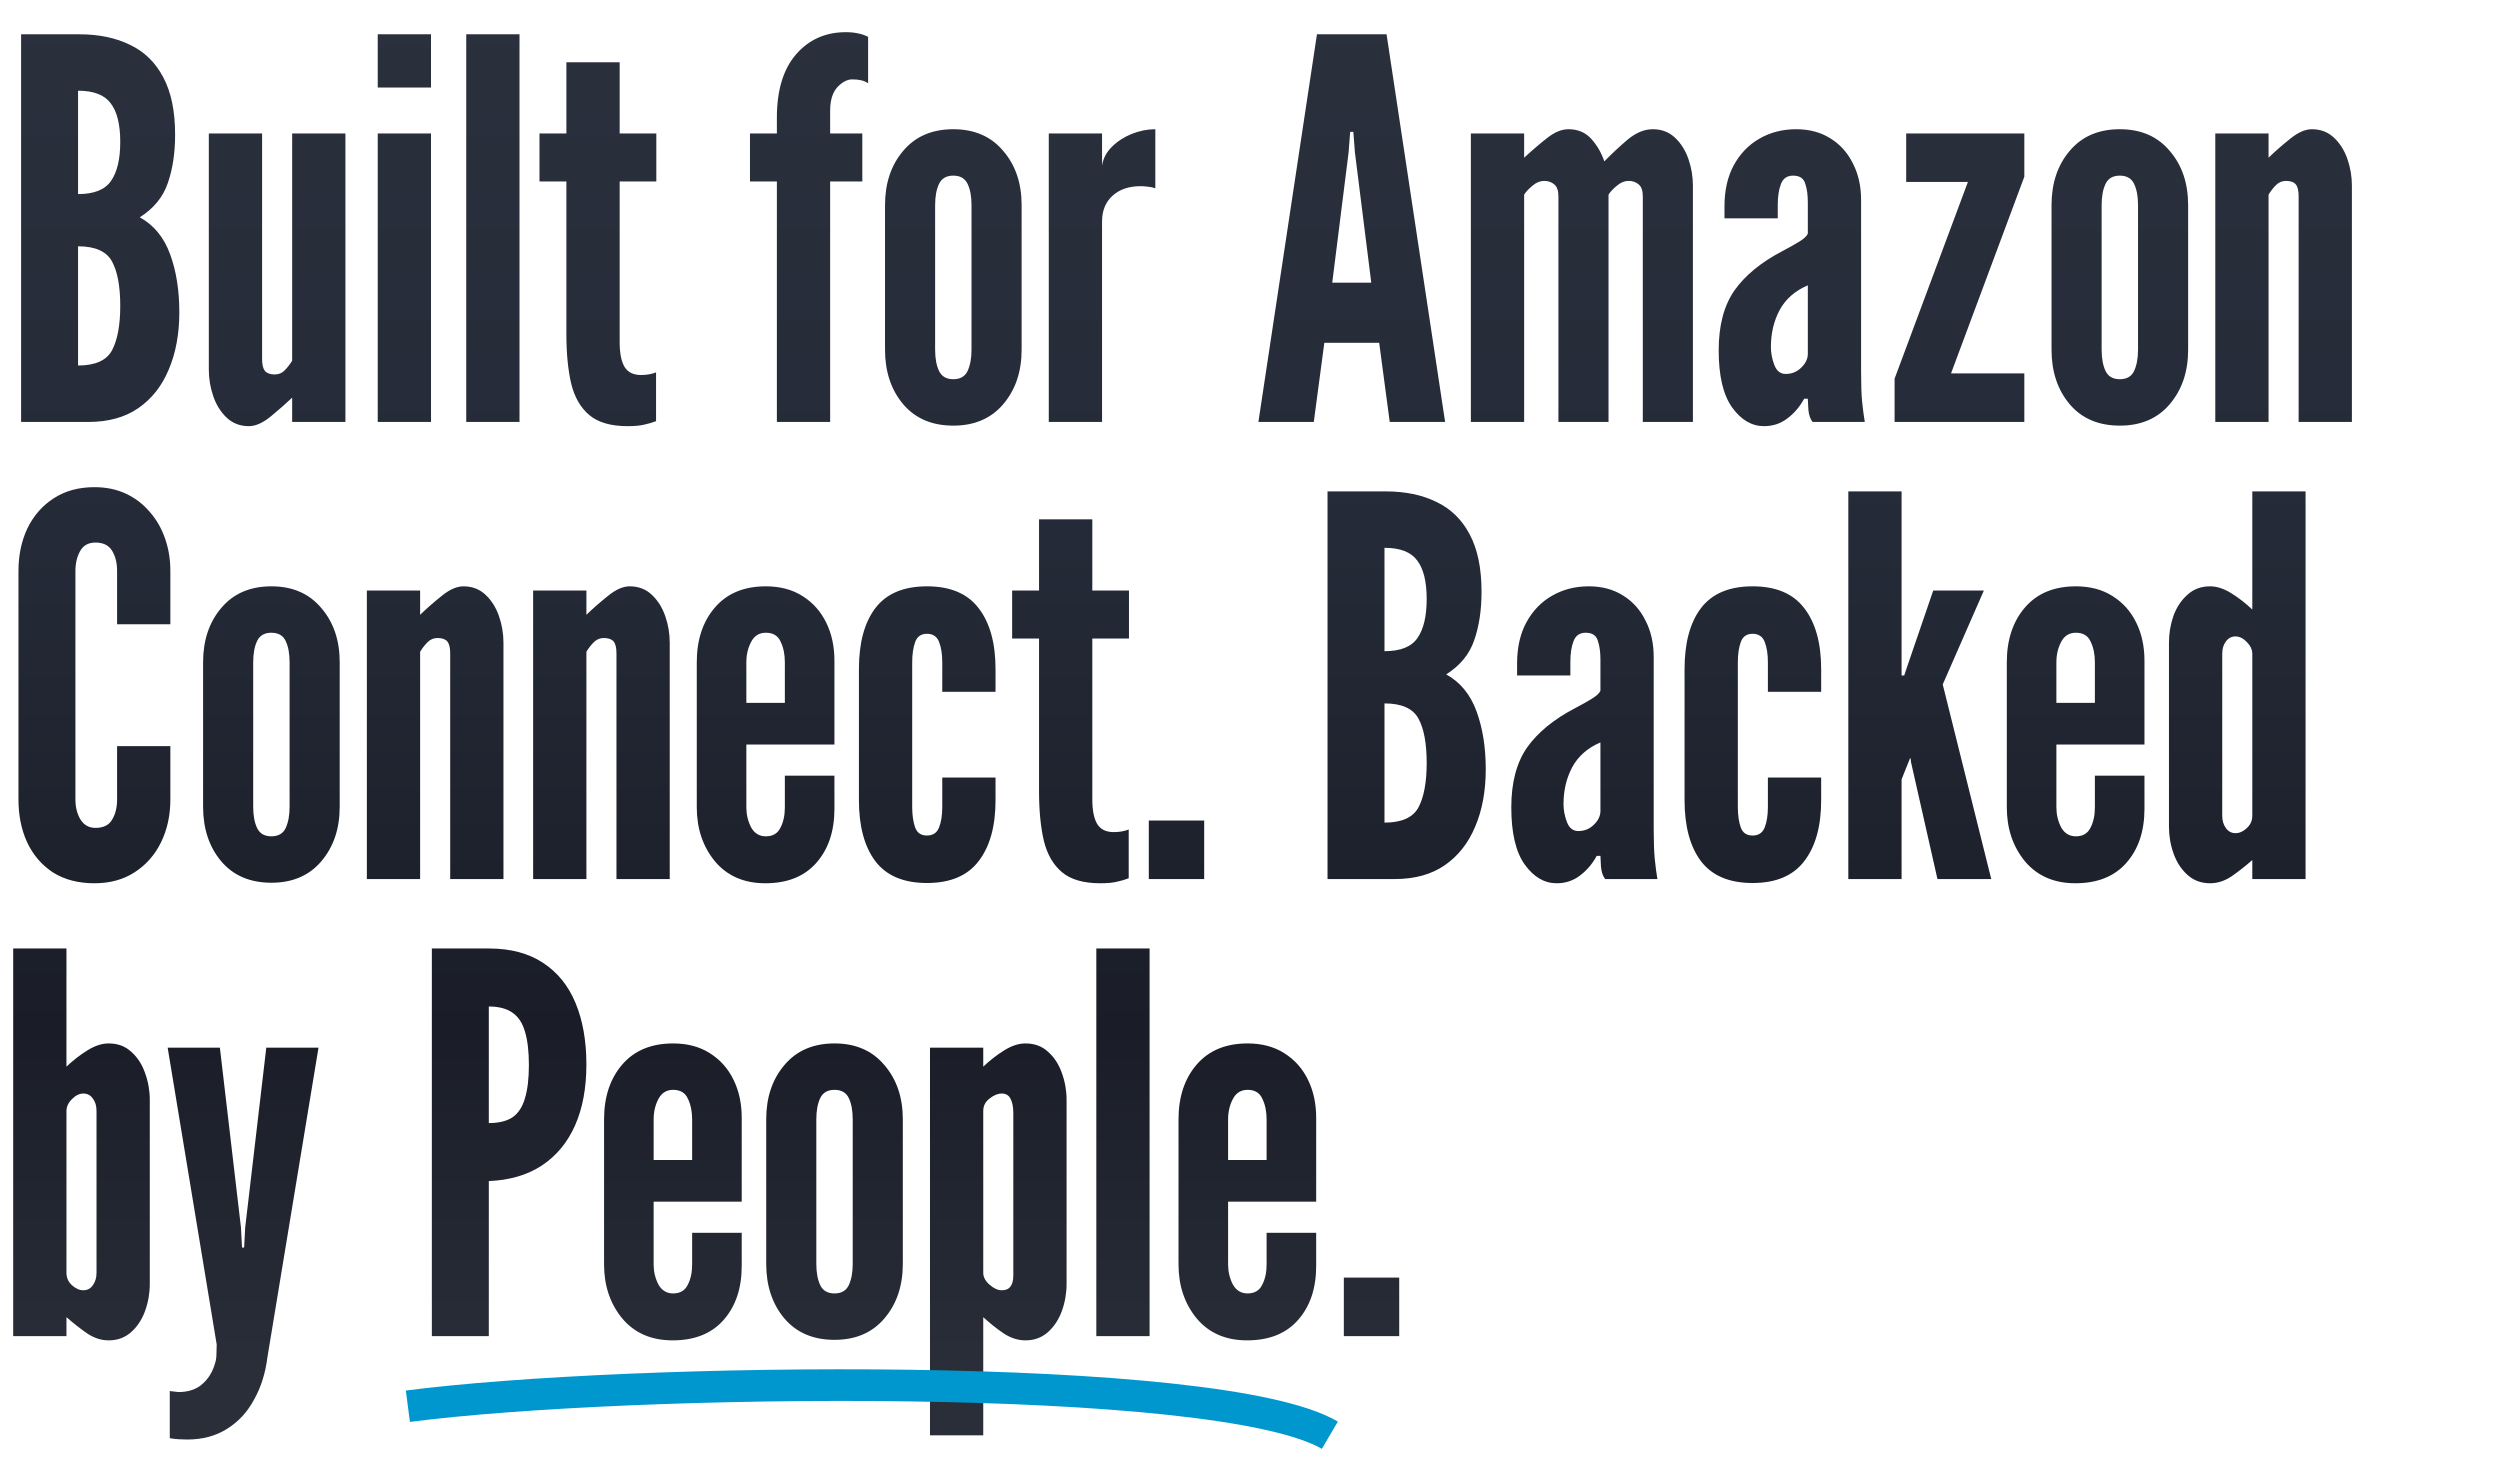 <svg xmlns="http://www.w3.org/2000/svg" width="711" height="422" viewBox="0 0 711 422" fill="none"><path d="M6 120V9.75H22.5C28.1 9.75 32.925 10.75 36.975 12.75C41.075 14.7 44.225 17.775 46.425 21.975C48.675 26.175 49.8 31.6 49.8 38.25C49.8 43.55 49.1 48.175 47.7 52.125C46.35 56.075 43.7 59.3 39.75 61.8C43.75 64 46.625 67.5 48.375 72.3C50.125 77.05 51 82.55 51 88.8C51 94.95 50 100.375 48 105.075C46.05 109.775 43.15 113.45 39.3 116.1C35.5 118.7 30.8 120 25.2 120H6ZM22.2 103.95C27.1 103.95 30.325 102.5 31.875 99.6C33.425 96.65 34.2 92.45 34.2 87C34.2 81.45 33.425 77.25 31.875 74.4C30.325 71.5 27.1 70.05 22.2 70.05V103.95ZM22.2 55.2C26.75 55.2 29.875 53.95 31.575 51.45C33.325 48.95 34.2 45.25 34.2 40.35C34.2 35.4 33.3 31.75 31.5 29.4C29.75 27 26.65 25.8 22.2 25.8V55.2ZM70.789 121.2C68.289 121.2 66.189 120.4 64.489 118.8C62.789 117.2 61.514 115.175 60.664 112.725C59.814 110.225 59.389 107.7 59.389 105.15V37.95H74.539V102.15C74.539 103.7 74.814 104.825 75.364 105.525C75.964 106.175 76.889 106.5 78.139 106.5C79.239 106.5 80.164 106.125 80.914 105.375C81.714 104.575 82.439 103.65 83.089 102.6V37.95H98.239V120H83.089V113.1C81.289 114.8 79.264 116.575 77.014 118.425C74.764 120.275 72.689 121.2 70.789 121.2ZM107.428 120V37.95H122.578V120H107.428ZM107.428 24.9V9.75H122.578V24.9H107.428ZM132.598 120V9.75H147.748V120H132.598ZM178.482 121.2C173.732 121.2 170.107 120.15 167.607 118.05C165.107 115.95 163.382 112.95 162.432 109.05C161.532 105.15 161.082 100.5 161.082 95.1V51.6H153.432V37.95H161.082V17.7H176.232V37.95H186.657V51.6H176.232V97.275C176.232 100.475 176.707 102.85 177.657 104.4C178.607 105.9 180.157 106.65 182.307 106.65C183.257 106.65 184.082 106.575 184.782 106.425C185.532 106.275 186.132 106.1 186.582 105.9V119.775C185.582 120.175 184.482 120.5 183.282 120.75C182.132 121.05 180.532 121.2 178.482 121.2ZM220.943 120V51.6H213.293V37.95H220.943V33.45C220.943 25.7 222.743 19.725 226.343 15.525C229.993 11.275 234.743 9.15 240.593 9.15C241.893 9.15 243.093 9.275 244.193 9.525C245.293 9.775 246.193 10.1 246.893 10.5V23.7C245.893 22.95 244.393 22.575 242.393 22.575C240.943 22.575 239.518 23.325 238.118 24.825C236.768 26.325 236.093 28.55 236.093 31.5V37.95H245.243V51.6H236.093V120H220.943ZM271.124 121.05C265.074 121.05 260.324 119.025 256.874 114.975C253.424 110.875 251.699 105.7 251.699 99.45V58.35C251.699 52.1 253.424 46.95 256.874 42.9C260.324 38.8 265.074 36.75 271.124 36.75C277.124 36.75 281.849 38.8 285.299 42.9C288.799 46.95 290.549 52.1 290.549 58.35V99.45C290.549 105.7 288.799 110.875 285.299 114.975C281.849 119.025 277.124 121.05 271.124 121.05ZM271.124 107.85C273.074 107.85 274.424 107.075 275.174 105.525C275.924 103.925 276.299 101.9 276.299 99.45V58.35C276.299 55.85 275.924 53.825 275.174 52.275C274.424 50.725 273.074 49.95 271.124 49.95C269.174 49.95 267.824 50.725 267.074 52.275C266.324 53.825 265.949 55.85 265.949 58.35V99.45C265.949 101.95 266.324 103.975 267.074 105.525C267.824 107.075 269.174 107.85 271.124 107.85ZM298.273 120V37.95H313.423V47.1C313.723 45.1 314.648 43.325 316.198 41.775C317.748 40.225 319.623 39 321.823 38.1C324.073 37.2 326.323 36.75 328.573 36.75V53.55C327.923 53.3 327.223 53.15 326.473 53.1C325.773 53 325.073 52.95 324.373 52.95C321.073 52.95 318.423 53.85 316.423 55.65C314.423 57.45 313.423 59.9 313.423 63V120H298.273ZM357.889 120L374.539 9.75H394.339L410.989 120H395.239L392.239 97.5H376.639L373.639 120H357.889ZM378.889 80.4H389.989L385.339 43.35L384.889 37.5H383.989L383.539 43.35L378.889 80.4ZM418.314 120V37.95H433.464V44.85C435.914 42.6 438.139 40.7 440.139 39.15C442.189 37.55 444.164 36.75 446.064 36.75C448.764 36.75 450.939 37.675 452.589 39.525C454.239 41.375 455.464 43.5 456.264 45.9C458.414 43.7 460.639 41.625 462.939 39.675C465.289 37.725 467.664 36.75 470.064 36.75C472.564 36.75 474.664 37.55 476.364 39.15C478.064 40.75 479.339 42.775 480.189 45.225C481.039 47.675 481.464 50.2 481.464 52.8V120H467.214V55.8C467.214 54.2 466.814 53.075 466.014 52.425C465.264 51.775 464.314 51.45 463.164 51.45C462.014 51.45 460.914 51.9 459.864 52.8C458.814 53.65 458.014 54.5 457.464 55.35V120H443.214V55.8C443.214 54.2 442.814 53.075 442.014 52.425C441.264 51.775 440.314 51.45 439.164 51.45C438.014 51.45 436.914 51.9 435.864 52.8C434.814 53.65 434.014 54.5 433.464 55.35V120H418.314ZM501.695 121.2C498.195 121.2 495.17 119.425 492.62 115.875C490.07 112.325 488.795 106.9 488.795 99.6C488.795 92.55 490.295 86.875 493.295 82.575C496.345 78.275 500.895 74.55 506.945 71.4C508.845 70.4 510.445 69.5 511.745 68.7C513.045 67.9 513.845 67.15 514.145 66.45V57.45C514.145 55.4 513.895 53.65 513.395 52.2C512.945 50.7 511.795 49.95 509.945 49.95C508.245 49.95 507.095 50.75 506.495 52.35C505.895 53.9 505.595 55.85 505.595 58.2V62.1H490.445V58.65C490.445 54.15 491.32 50.275 493.07 47.025C494.87 43.725 497.295 41.2 500.345 39.45C503.445 37.65 506.945 36.75 510.845 36.75C514.595 36.75 517.845 37.625 520.595 39.375C523.345 41.075 525.47 43.45 526.97 46.5C528.52 49.5 529.295 52.95 529.295 56.85V105.75C529.295 109.4 529.395 112.25 529.595 114.3C529.795 116.3 530.045 118.2 530.345 120H515.495C514.845 119.2 514.445 118.025 514.295 116.475C514.195 114.925 514.145 113.9 514.145 113.4H513.095C511.845 115.7 510.245 117.575 508.295 119.025C506.395 120.475 504.195 121.2 501.695 121.2ZM507.845 106.35C509.595 106.35 511.07 105.75 512.27 104.55C513.52 103.35 514.145 102.05 514.145 100.65V81.15C510.495 82.7 507.82 85.05 506.12 88.2C504.47 91.3 503.645 94.8 503.645 98.7C503.645 100.4 503.97 102.1 504.62 103.8C505.27 105.5 506.345 106.35 507.845 106.35ZM538.82 120V107.7L559.67 51.75H542.12V37.95H575.72V50.25L554.87 106.2H575.72V120H538.82ZM602.88 121.05C596.83 121.05 592.08 119.025 588.63 114.975C585.18 110.875 583.455 105.7 583.455 99.45V58.35C583.455 52.1 585.18 46.95 588.63 42.9C592.08 38.8 596.83 36.75 602.88 36.75C608.88 36.75 613.605 38.8 617.055 42.9C620.555 46.95 622.305 52.1 622.305 58.35V99.45C622.305 105.7 620.555 110.875 617.055 114.975C613.605 119.025 608.88 121.05 602.88 121.05ZM602.88 107.85C604.83 107.85 606.18 107.075 606.93 105.525C607.68 103.925 608.055 101.9 608.055 99.45V58.35C608.055 55.85 607.68 53.825 606.93 52.275C606.18 50.725 604.83 49.95 602.88 49.95C600.93 49.95 599.58 50.725 598.83 52.275C598.08 53.825 597.705 55.85 597.705 58.35V99.45C597.705 101.95 598.08 103.975 598.83 105.525C599.58 107.075 600.93 107.85 602.88 107.85ZM630.029 120V37.95H645.179V44.85C646.979 43.1 649.004 41.325 651.254 39.525C653.504 37.675 655.579 36.75 657.479 36.75C659.979 36.75 662.079 37.55 663.779 39.15C665.479 40.75 666.754 42.775 667.604 45.225C668.454 47.675 668.879 50.2 668.879 52.8V120H653.729V55.8C653.729 54.2 653.454 53.075 652.904 52.425C652.354 51.775 651.429 51.45 650.129 51.45C649.029 51.45 648.079 51.85 647.279 52.65C646.529 53.4 645.829 54.3 645.179 55.35V120H630.029ZM26.85 251.2C22.25 251.2 18.325 250.175 15.075 248.125C11.875 246.025 9.425 243.175 7.725 239.575C6.075 235.975 5.25 231.9 5.25 227.35V162.4C5.25 157.9 6.1 153.85 7.8 150.25C9.55 146.65 12.05 143.8 15.3 141.7C18.55 139.6 22.4 138.55 26.85 138.55C30.2 138.55 33.2 139.175 35.85 140.425C38.5 141.675 40.75 143.4 42.6 145.6C44.5 147.75 45.95 150.275 46.95 153.175C47.95 156.025 48.45 159.1 48.45 162.4V177.55H33.3V162.4C33.3 160.1 32.825 158.175 31.875 156.625C30.925 155.075 29.35 154.3 27.15 154.3C25.15 154.3 23.7 155.1 22.8 156.7C21.9 158.3 21.45 160.2 21.45 162.4V227.35C21.45 229.55 21.925 231.45 22.875 233.05C23.875 234.65 25.3 235.45 27.15 235.45C29.4 235.45 30.975 234.675 31.875 233.125C32.825 231.575 33.3 229.65 33.3 227.35V212.2H48.45V227.35C48.45 231.85 47.575 235.9 45.825 239.5C44.075 243.1 41.575 245.95 38.325 248.05C35.125 250.15 31.3 251.2 26.85 251.2ZM77.185 251.05C71.135 251.05 66.385 249.025 62.935 244.975C59.485 240.875 57.76 235.7 57.76 229.45V188.35C57.76 182.1 59.485 176.95 62.935 172.9C66.385 168.8 71.135 166.75 77.185 166.75C83.185 166.75 87.91 168.8 91.36 172.9C94.86 176.95 96.61 182.1 96.61 188.35V229.45C96.61 235.7 94.86 240.875 91.36 244.975C87.91 249.025 83.185 251.05 77.185 251.05ZM77.185 237.85C79.135 237.85 80.485 237.075 81.235 235.525C81.985 233.925 82.36 231.9 82.36 229.45V188.35C82.36 185.85 81.985 183.825 81.235 182.275C80.485 180.725 79.135 179.95 77.185 179.95C75.235 179.95 73.885 180.725 73.135 182.275C72.385 183.825 72.01 185.85 72.01 188.35V229.45C72.01 231.95 72.385 233.975 73.135 235.525C73.885 237.075 75.235 237.85 77.185 237.85ZM104.334 250V167.95H119.484V174.85C121.284 173.1 123.309 171.325 125.559 169.525C127.809 167.675 129.884 166.75 131.784 166.75C134.284 166.75 136.384 167.55 138.084 169.15C139.784 170.75 141.059 172.775 141.909 175.225C142.759 177.675 143.184 180.2 143.184 182.8V250H128.034V185.8C128.034 184.2 127.759 183.075 127.209 182.425C126.659 181.775 125.734 181.45 124.434 181.45C123.334 181.45 122.384 181.85 121.584 182.65C120.834 183.4 120.134 184.3 119.484 185.35V250H104.334ZM151.623 250V167.95H166.773V174.85C168.573 173.1 170.598 171.325 172.848 169.525C175.098 167.675 177.173 166.75 179.073 166.75C181.573 166.75 183.673 167.55 185.373 169.15C187.073 170.75 188.348 172.775 189.198 175.225C190.048 177.675 190.473 180.2 190.473 182.8V250H175.323V185.8C175.323 184.2 175.048 183.075 174.498 182.425C173.948 181.775 173.023 181.45 171.723 181.45C170.623 181.45 169.673 181.85 168.873 182.65C168.123 183.4 167.423 184.3 166.773 185.35V250H151.623ZM217.662 251.2C211.612 251.2 206.837 249.125 203.337 244.975C199.887 240.775 198.162 235.65 198.162 229.6V188.35C198.162 181.95 199.887 176.75 203.337 172.75C206.787 168.75 211.612 166.75 217.812 166.75C221.862 166.75 225.337 167.675 228.237 169.525C231.187 171.375 233.437 173.9 234.987 177.1C236.537 180.25 237.312 183.85 237.312 187.9V211.75H212.262V229.6C212.262 231.65 212.712 233.55 213.612 235.3C214.562 237 215.962 237.85 217.812 237.85C219.762 237.85 221.137 237.05 221.937 235.45C222.787 233.85 223.212 231.9 223.212 229.6V220.6H237.312V230.05C237.312 236.4 235.587 241.525 232.137 245.425C228.737 249.275 223.912 251.2 217.662 251.2ZM212.262 199.9H223.212V188.35C223.212 186.1 222.812 184.15 222.012 182.5C221.262 180.8 219.862 179.95 217.812 179.95C215.912 179.95 214.512 180.825 213.612 182.575C212.712 184.275 212.262 186.2 212.262 188.35V199.9ZM263.629 251.125C256.979 251.125 252.079 249.05 248.929 244.9C245.829 240.75 244.279 234.975 244.279 227.575V190.3C244.279 182.85 245.829 177.075 248.929 172.975C252.079 168.825 256.979 166.75 263.629 166.75C270.279 166.75 275.179 168.825 278.329 172.975C281.529 177.125 283.129 182.9 283.129 190.3V196.75H267.979V188.35C267.979 186.05 267.679 184.125 267.079 182.575C266.479 181.025 265.329 180.25 263.629 180.25C261.929 180.25 260.804 181.05 260.254 182.65C259.704 184.2 259.429 186.1 259.429 188.35V229.525C259.429 231.775 259.704 233.7 260.254 235.3C260.804 236.85 261.929 237.625 263.629 237.625C265.329 237.625 266.479 236.85 267.079 235.3C267.679 233.75 267.979 231.825 267.979 229.525V221.125H283.129V227.575C283.129 234.975 281.529 240.75 278.329 244.9C275.179 249.05 270.279 251.125 263.629 251.125ZM312.904 251.2C308.154 251.2 304.529 250.15 302.029 248.05C299.529 245.95 297.804 242.95 296.854 239.05C295.954 235.15 295.504 230.5 295.504 225.1V181.6H287.854V167.95H295.504V147.7H310.654V167.95H321.079V181.6H310.654V227.275C310.654 230.475 311.129 232.85 312.079 234.4C313.029 235.9 314.579 236.65 316.729 236.65C317.679 236.65 318.504 236.575 319.204 236.425C319.954 236.275 320.554 236.1 321.004 235.9V249.775C320.004 250.175 318.904 250.5 317.704 250.75C316.554 251.05 314.954 251.2 312.904 251.2ZM326.72 250V233.35H342.47V250H326.72ZM377.549 250V139.75H394.049C399.649 139.75 404.474 140.75 408.524 142.75C412.624 144.7 415.774 147.775 417.974 151.975C420.224 156.175 421.349 161.6 421.349 168.25C421.349 173.55 420.649 178.175 419.249 182.125C417.899 186.075 415.249 189.3 411.299 191.8C415.299 194 418.174 197.5 419.924 202.3C421.674 207.05 422.549 212.55 422.549 218.8C422.549 224.95 421.549 230.375 419.549 235.075C417.599 239.775 414.699 243.45 410.849 246.1C407.049 248.7 402.349 250 396.749 250H377.549ZM393.749 233.95C398.649 233.95 401.874 232.5 403.424 229.6C404.974 226.65 405.749 222.45 405.749 217C405.749 211.45 404.974 207.25 403.424 204.4C401.874 201.5 398.649 200.05 393.749 200.05V233.95ZM393.749 185.2C398.299 185.2 401.424 183.95 403.124 181.45C404.874 178.95 405.749 175.25 405.749 170.35C405.749 165.4 404.849 161.75 403.049 159.4C401.299 157 398.199 155.8 393.749 155.8V185.2ZM442.713 251.2C439.213 251.2 436.188 249.425 433.638 245.875C431.088 242.325 429.813 236.9 429.813 229.6C429.813 222.55 431.313 216.875 434.313 212.575C437.363 208.275 441.913 204.55 447.963 201.4C449.863 200.4 451.463 199.5 452.763 198.7C454.063 197.9 454.863 197.15 455.163 196.45V187.45C455.163 185.4 454.913 183.65 454.413 182.2C453.963 180.7 452.813 179.95 450.963 179.95C449.263 179.95 448.113 180.75 447.513 182.35C446.913 183.9 446.613 185.85 446.613 188.2V192.1H431.463V188.65C431.463 184.15 432.338 180.275 434.088 177.025C435.888 173.725 438.313 171.2 441.363 169.45C444.463 167.65 447.963 166.75 451.863 166.75C455.613 166.75 458.863 167.625 461.613 169.375C464.363 171.075 466.488 173.45 467.988 176.5C469.538 179.5 470.313 182.95 470.313 186.85V235.75C470.313 239.4 470.413 242.25 470.613 244.3C470.813 246.3 471.063 248.2 471.363 250H456.513C455.863 249.2 455.463 248.025 455.313 246.475C455.213 244.925 455.163 243.9 455.163 243.4H454.113C452.863 245.7 451.263 247.575 449.313 249.025C447.413 250.475 445.213 251.2 442.713 251.2ZM448.863 236.35C450.613 236.35 452.088 235.75 453.288 234.55C454.538 233.35 455.163 232.05 455.163 230.65V211.15C451.513 212.7 448.838 215.05 447.138 218.2C445.488 221.3 444.663 224.8 444.663 228.7C444.663 230.4 444.988 232.1 445.638 233.8C446.288 235.5 447.363 236.35 448.863 236.35ZM498.438 251.125C491.788 251.125 486.888 249.05 483.738 244.9C480.638 240.75 479.088 234.975 479.088 227.575V190.3C479.088 182.85 480.638 177.075 483.738 172.975C486.888 168.825 491.788 166.75 498.438 166.75C505.088 166.75 509.988 168.825 513.138 172.975C516.338 177.125 517.938 182.9 517.938 190.3V196.75H502.788V188.35C502.788 186.05 502.488 184.125 501.888 182.575C501.288 181.025 500.138 180.25 498.438 180.25C496.738 180.25 495.613 181.05 495.063 182.65C494.513 184.2 494.238 186.1 494.238 188.35V229.525C494.238 231.775 494.513 233.7 495.063 235.3C495.613 236.85 496.738 237.625 498.438 237.625C500.138 237.625 501.288 236.85 501.888 235.3C502.488 233.75 502.788 231.825 502.788 229.525V221.125H517.938V227.575C517.938 234.975 516.338 240.75 513.138 244.9C509.988 249.05 505.088 251.125 498.438 251.125ZM525.662 250V139.75H540.812V189.4V192.1H541.562L542.462 189.4L549.812 167.95H564.212L552.512 194.65L566.312 250H551.012L543.512 216.85L543.362 215.65H543.212L540.812 221.65V250H525.662ZM590.236 251.2C584.186 251.2 579.411 249.125 575.911 244.975C572.461 240.775 570.736 235.65 570.736 229.6V188.35C570.736 181.95 572.461 176.75 575.911 172.75C579.361 168.75 584.186 166.75 590.386 166.75C594.436 166.75 597.911 167.675 600.811 169.525C603.761 171.375 606.011 173.9 607.561 177.1C609.111 180.25 609.886 183.85 609.886 187.9V211.75H584.836V229.6C584.836 231.65 585.286 233.55 586.186 235.3C587.136 237 588.536 237.85 590.386 237.85C592.336 237.85 593.711 237.05 594.511 235.45C595.361 233.85 595.786 231.9 595.786 229.6V220.6H609.886V230.05C609.886 236.4 608.161 241.525 604.711 245.425C601.311 249.275 596.486 251.2 590.236 251.2ZM584.836 199.9H595.786V188.35C595.786 186.1 595.386 184.15 594.586 182.5C593.836 180.8 592.436 179.95 590.386 179.95C588.486 179.95 587.086 180.825 586.186 182.575C585.286 184.275 584.836 186.2 584.836 188.35V199.9ZM628.554 251.2C626.054 251.2 623.929 250.425 622.179 248.875C620.429 247.325 619.104 245.325 618.204 242.875C617.304 240.375 616.854 237.8 616.854 235.15V182.8C616.854 180.15 617.279 177.6 618.129 175.15C619.029 172.7 620.354 170.7 622.104 169.15C623.854 167.55 626.004 166.75 628.554 166.75C630.454 166.75 632.454 167.4 634.554 168.7C636.654 170 638.654 171.55 640.554 173.35V139.75H655.704V250H640.554V244.6C638.554 246.35 636.579 247.9 634.629 249.25C632.679 250.55 630.654 251.2 628.554 251.2ZM635.754 236.95C636.904 236.95 637.979 236.475 638.979 235.525C640.029 234.575 640.554 233.4 640.554 232V185.95C640.554 184.75 640.029 183.625 638.979 182.575C637.979 181.525 636.904 181 635.754 181C634.654 181 633.754 181.475 633.054 182.425C632.354 183.325 632.004 184.5 632.004 185.95V232C632.004 233.4 632.354 234.575 633.054 235.525C633.754 236.475 634.654 236.95 635.754 236.95ZM30.9 381.2C28.8 381.2 26.775 380.55 24.825 379.25C22.875 377.9 20.9 376.35 18.9 374.6V380H3.75V269.75H18.9V303.35C20.8 301.55 22.8 300 24.9 298.7C27 297.4 29 296.75 30.9 296.75C33.5 296.75 35.65 297.55 37.35 299.15C39.1 300.7 40.4 302.7 41.25 305.15C42.15 307.6 42.6 310.15 42.6 312.8V365.15C42.6 367.8 42.15 370.375 41.25 372.875C40.35 375.325 39.025 377.325 37.275 378.875C35.525 380.425 33.4 381.2 30.9 381.2ZM23.7 366.95C24.85 366.95 25.75 366.475 26.4 365.525C27.1 364.575 27.45 363.4 27.45 362V315.95C27.45 314.5 27.1 313.325 26.4 312.425C25.75 311.475 24.85 311 23.7 311C22.6 311 21.525 311.525 20.475 312.575C19.425 313.625 18.9 314.75 18.9 315.95V362C18.9 363.4 19.425 364.575 20.475 365.525C21.525 366.475 22.6 366.95 23.7 366.95ZM53.232 409.4C52.582 409.4 51.807 409.375 50.907 409.325C50.007 409.275 49.132 409.175 48.282 409.025V395.6C48.432 395.65 48.832 395.7 49.482 395.75C50.132 395.85 50.557 395.9 50.757 395.9C53.557 395.9 55.807 395.15 57.507 393.65C59.257 392.15 60.482 390.15 61.182 387.65C61.432 386.9 61.557 386.025 61.557 385.025C61.607 384.025 61.632 383.15 61.632 382.4L47.682 297.95H62.532L68.532 349.1L68.832 354.8H69.432L69.732 349.1L75.732 297.95H90.582L76.032 386.15C75.482 390.55 74.232 394.5 72.282 398C70.382 401.55 67.832 404.325 64.632 406.325C61.432 408.375 57.632 409.4 53.232 409.4ZM122.818 380V269.75H139.018C145.168 269.75 150.293 271.1 154.393 273.8C158.543 276.5 161.643 280.325 163.693 285.275C165.743 290.225 166.768 296.05 166.768 302.75C166.768 309.45 165.693 315.225 163.543 320.075C161.393 324.925 158.243 328.725 154.093 331.475C149.993 334.175 144.968 335.65 139.018 335.9V380H122.818ZM139.018 319.4C141.868 319.4 144.118 318.85 145.768 317.75C147.418 316.6 148.593 314.8 149.293 312.35C150.043 309.9 150.418 306.75 150.418 302.9C150.418 299 150.043 295.825 149.293 293.375C148.593 290.925 147.393 289.125 145.693 287.975C144.043 286.825 141.818 286.25 139.018 286.25V319.4ZM191.295 381.2C185.245 381.2 180.47 379.125 176.97 374.975C173.52 370.775 171.795 365.65 171.795 359.6V318.35C171.795 311.95 173.52 306.75 176.97 302.75C180.42 298.75 185.245 296.75 191.445 296.75C195.495 296.75 198.97 297.675 201.87 299.525C204.82 301.375 207.07 303.9 208.62 307.1C210.17 310.25 210.945 313.85 210.945 317.9V341.75H185.895V359.6C185.895 361.65 186.345 363.55 187.245 365.3C188.195 367 189.595 367.85 191.445 367.85C193.395 367.85 194.77 367.05 195.57 365.45C196.42 363.85 196.845 361.9 196.845 359.6V350.6H210.945V360.05C210.945 366.4 209.22 371.525 205.77 375.425C202.37 379.275 197.545 381.2 191.295 381.2ZM185.895 329.9H196.845V318.35C196.845 316.1 196.445 314.15 195.645 312.5C194.895 310.8 193.495 309.95 191.445 309.95C189.545 309.95 188.145 310.825 187.245 312.575C186.345 314.275 185.895 316.2 185.895 318.35V329.9ZM237.337 381.05C231.287 381.05 226.537 379.025 223.087 374.975C219.637 370.875 217.912 365.7 217.912 359.45V318.35C217.912 312.1 219.637 306.95 223.087 302.9C226.537 298.8 231.287 296.75 237.337 296.75C243.337 296.75 248.062 298.8 251.512 302.9C255.012 306.95 256.762 312.1 256.762 318.35V359.45C256.762 365.7 255.012 370.875 251.512 374.975C248.062 379.025 243.337 381.05 237.337 381.05ZM237.337 367.85C239.287 367.85 240.637 367.075 241.387 365.525C242.137 363.925 242.512 361.9 242.512 359.45V318.35C242.512 315.85 242.137 313.825 241.387 312.275C240.637 310.725 239.287 309.95 237.337 309.95C235.387 309.95 234.037 310.725 233.287 312.275C232.537 313.825 232.162 315.85 232.162 318.35V359.45C232.162 361.95 232.537 363.975 233.287 365.525C234.037 367.075 235.387 367.85 237.337 367.85ZM264.486 408.2V297.95H279.636V303.35C281.536 301.55 283.536 300 285.636 298.7C287.736 297.4 289.736 296.75 291.636 296.75C294.236 296.75 296.386 297.55 298.086 299.15C299.836 300.7 301.136 302.7 301.986 305.15C302.886 307.6 303.336 310.15 303.336 312.8V365.15C303.336 367.8 302.886 370.375 301.986 372.875C301.086 375.325 299.761 377.325 298.011 378.875C296.261 380.425 294.136 381.2 291.636 381.2C289.536 381.2 287.486 380.55 285.486 379.25C283.486 377.9 281.536 376.35 279.636 374.6V408.2H264.486ZM284.886 366.95C286.036 366.95 286.861 366.6 287.361 365.9C287.911 365.2 288.186 364.15 288.186 362.75V316.7C288.186 314.8 287.911 313.375 287.361 312.425C286.861 311.475 286.036 311 284.886 311C283.786 311 282.636 311.475 281.436 312.425C280.236 313.325 279.636 314.5 279.636 315.95V362C279.636 363.2 280.236 364.325 281.436 365.375C282.636 366.425 283.786 366.95 284.886 366.95ZM311.793 380V269.75H326.943V380H311.793ZM354.67 381.2C348.62 381.2 343.845 379.125 340.345 374.975C336.895 370.775 335.17 365.65 335.17 359.6V318.35C335.17 311.95 336.895 306.75 340.345 302.75C343.795 298.75 348.62 296.75 354.82 296.75C358.87 296.75 362.345 297.675 365.245 299.525C368.195 301.375 370.445 303.9 371.995 307.1C373.545 310.25 374.32 313.85 374.32 317.9V341.75H349.27V359.6C349.27 361.65 349.72 363.55 350.62 365.3C351.57 367 352.97 367.85 354.82 367.85C356.77 367.85 358.145 367.05 358.945 365.45C359.795 363.85 360.22 361.9 360.22 359.6V350.6H374.32V360.05C374.32 366.4 372.595 371.525 369.145 375.425C365.745 379.275 360.92 381.2 354.67 381.2ZM349.27 329.9H360.22V318.35C360.22 316.1 359.82 314.15 359.02 312.5C358.27 310.8 356.87 309.95 354.82 309.95C352.92 309.95 351.52 310.825 350.62 312.575C349.72 314.275 349.27 316.2 349.27 318.35V329.9ZM382.187 380V363.35H397.937V380H382.187Z" fill="url(#paint0_linear_174_8)"></path><path d="M116 399.932C178.416 391.821 346.611 389.634 378.213 408.174" stroke="#0097CF" stroke-width="9"></path><defs><linearGradient id="paint0_linear_174_8" x1="355.27" y1="0" x2="355.27" y2="390" gradientUnits="userSpaceOnUse"><stop stop-color="#2B303D"></stop><stop offset="0.4" stop-color="#242A37"></stop><stop offset="0.75" stop-color="#1A1D27"></stop><stop offset="1" stop-color="#2A2E39"></stop></linearGradient></defs></svg>